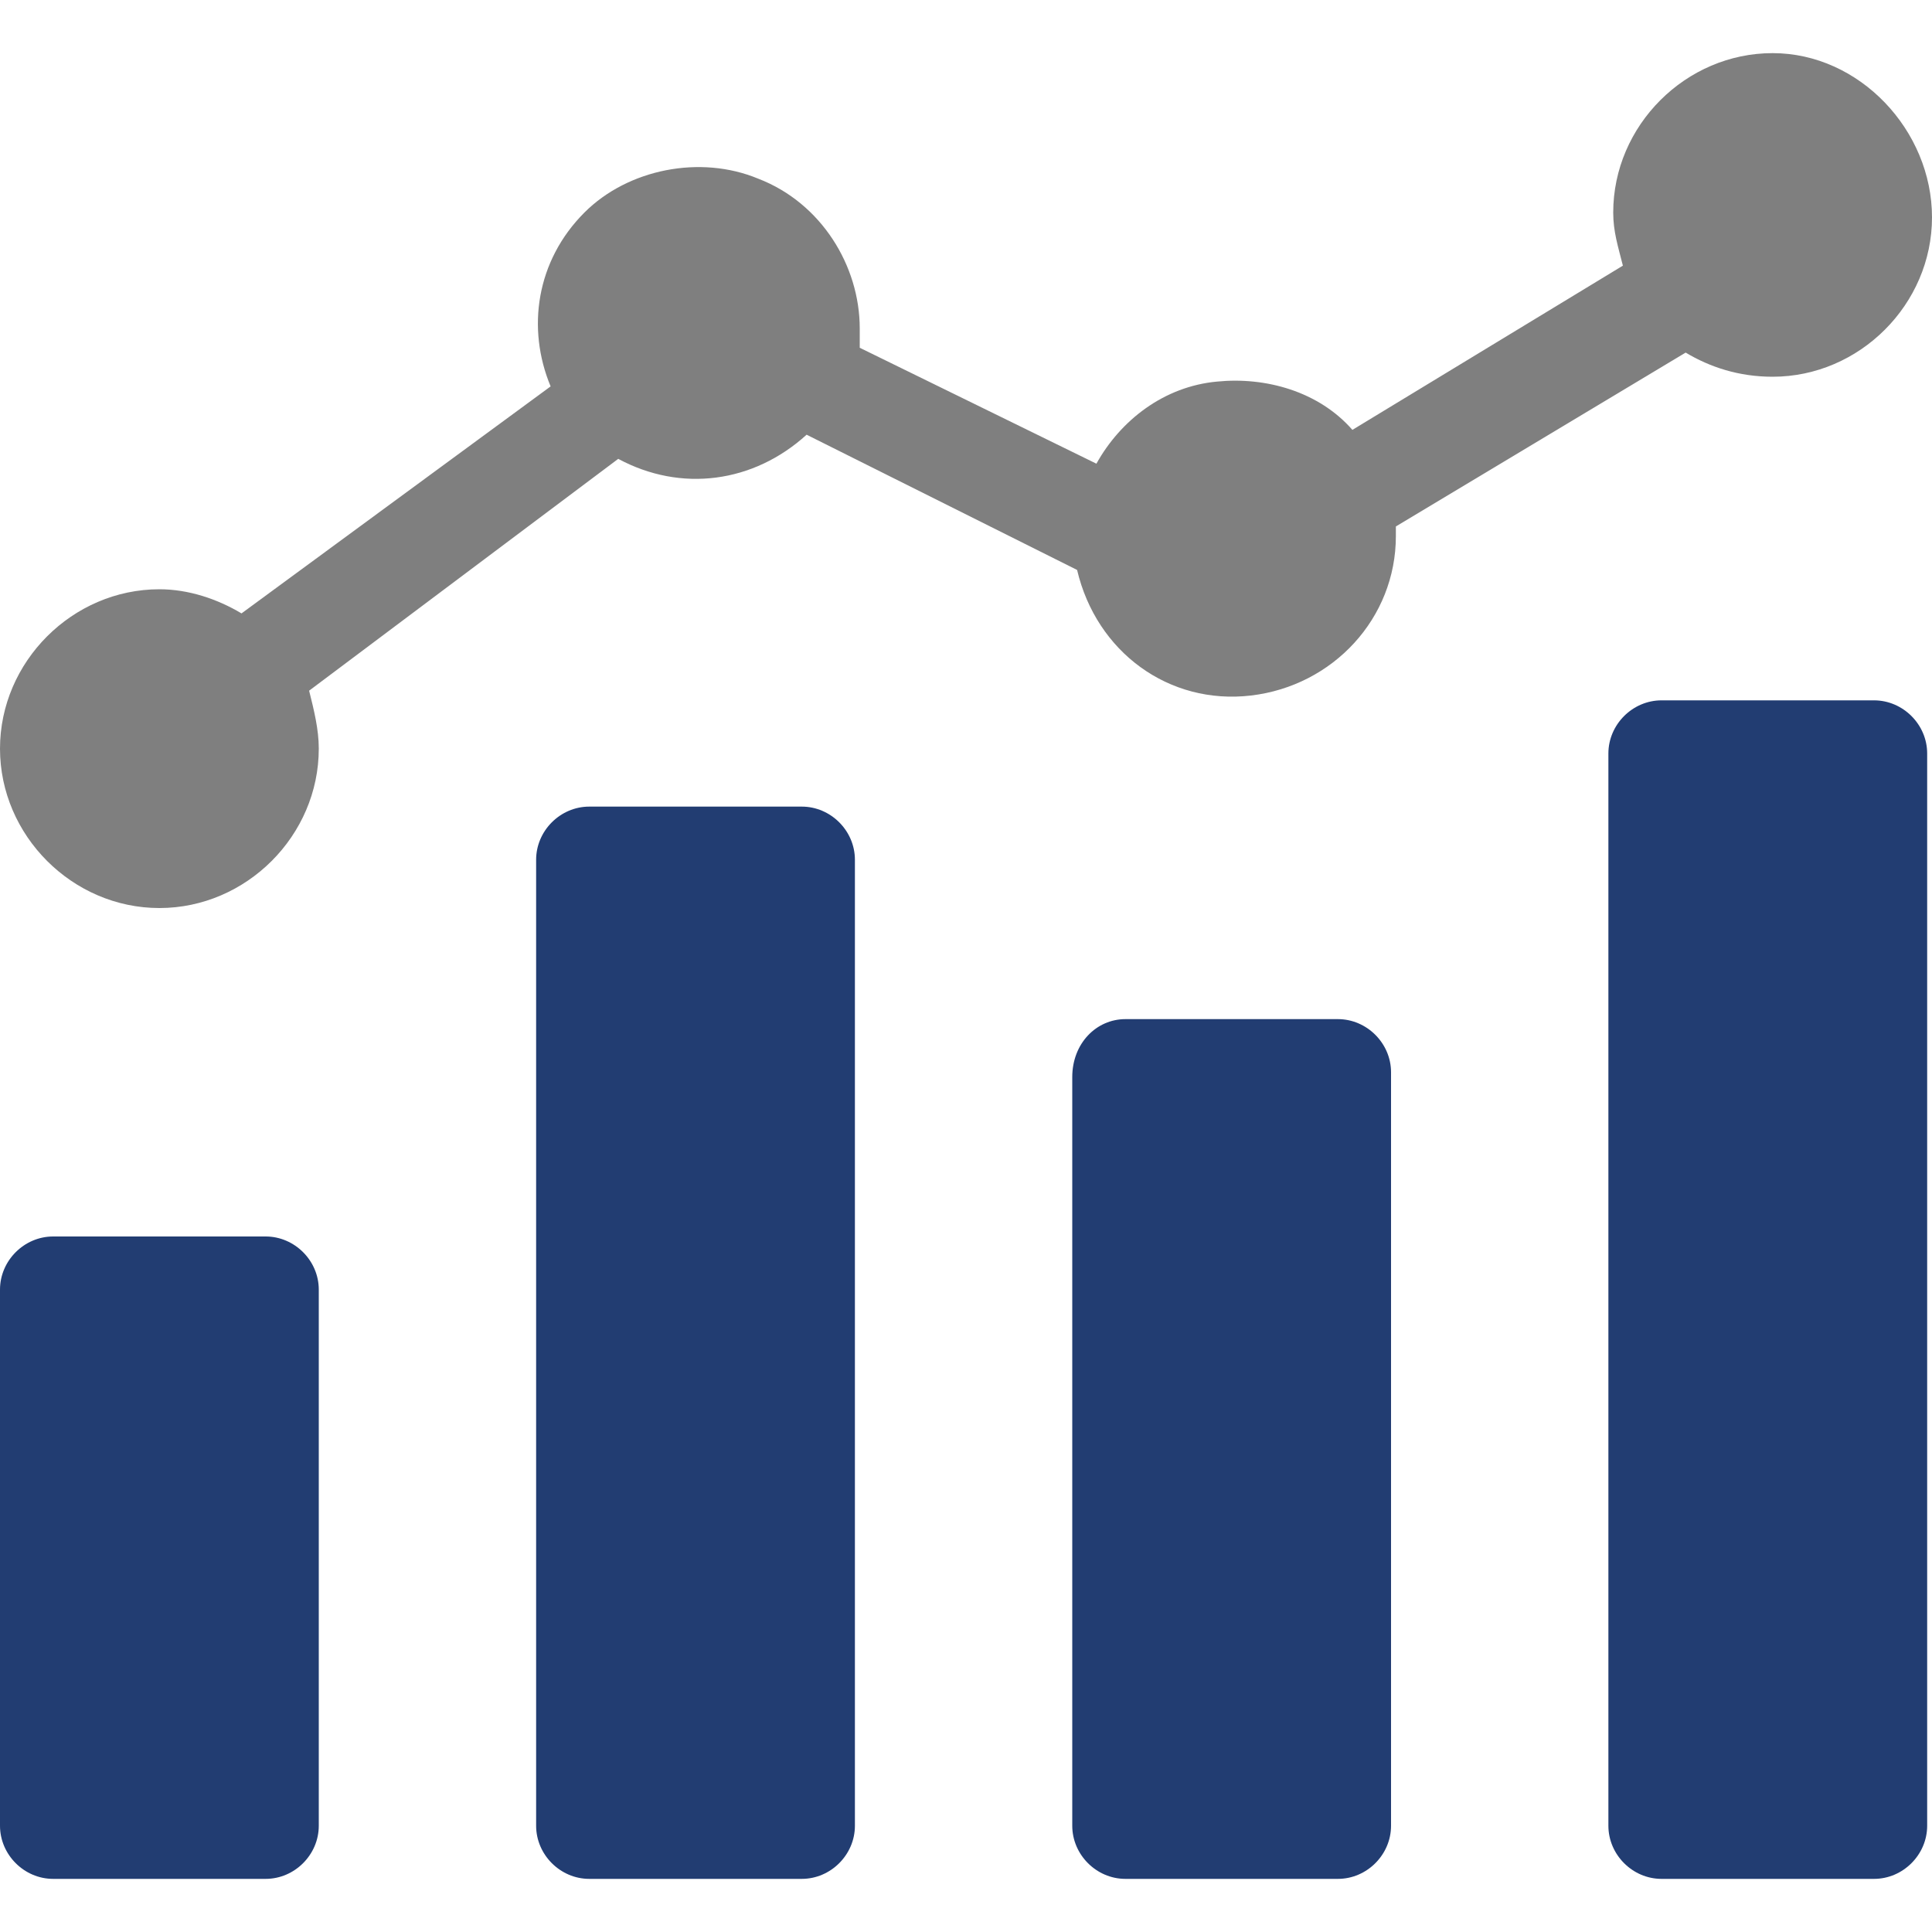<?xml version="1.0" encoding="utf-8"?>
<!-- Generator: Adobe Illustrator 27.8.1, SVG Export Plug-In . SVG Version: 6.00 Build 0)  -->
<svg version="1.1" id="Capa_1" xmlns="http://www.w3.org/2000/svg" xmlns:xlink="http://www.w3.org/1999/xlink" x="0px" y="0px"
	 viewBox="0 0 40 40" style="enable-background:new 0 0 40 40;" xml:space="preserve">
<style type="text/css">
	.st0{fill:#223D72;}
	.st1{fill:#7F7F7F;}
</style>
<path class="st0" d="M1.1,25.6h4.4c0.6,0,1.1,0.5,1.1,1.1v11.1c0,0.6-0.5,1.1-1.1,1.1H1.1c-0.6,0-1.1-0.5-1.1-1.1V26.7
	C0,26.1,0.5,25.6,1.1,25.6z"/>
<path class="st0" d="M12.2,16.7h4.4c0.6,0,1.1,0.5,1.1,1.1v20c0,0.6-0.5,1.1-1.1,1.1h-4.4c-0.6,0-1.1-0.5-1.1-1.1v-20
	C11.1,17.2,11.6,16.7,12.2,16.7z"/>
<path class="st0" d="M23.3,21.1h4.4c0.6,0,1.1,0.5,1.1,1.1v15.6c0,0.6-0.5,1.1-1.1,1.1h-4.4c-0.6,0-1.1-0.5-1.1-1.1V22.3
	C22.2,21.6,22.7,21.1,23.3,21.1z"/>
<path class="st0" d="M34.4,14.5h4.4c0.6,0,1.1,0.5,1.1,1.1v22.2c0,0.6-0.5,1.1-1.1,1.1h-4.4c-0.6,0-1.1-0.5-1.1-1.1V15.6
	C33.3,15,33.8,14.5,34.4,14.5z"/>
<path class="st1" d="M36.7,1.1c-1.8,0-3.3,1.5-3.3,3.3c0,0.4,0.1,0.7,0.2,1.1L28,8.9c-0.7-0.8-1.8-1.1-2.8-1c-1.1,0.1-2,0.8-2.5,1.7
	l-4.9-2.4c0-0.1,0-0.3,0-0.4c0-1.3-0.8-2.6-2.1-3.1c-1.2-0.5-2.7-0.2-3.6,0.7c-1,1-1.2,2.4-0.7,3.6L5,12.7c-0.5-0.3-1.1-0.5-1.7-0.5
	c-1.8,0-3.3,1.5-3.3,3.3c0,1.8,1.5,3.3,3.3,3.3s3.3-1.5,3.3-3.3c0-0.4-0.1-0.8-0.2-1.2l6.4-4.8c1.3,0.7,2.8,0.5,3.9-0.5l5.6,2.8
	c0.4,1.7,1.9,2.8,3.6,2.6c1.7-0.2,3-1.6,3-3.3c0-0.1,0-0.2,0-0.2l6-3.6c0.5,0.3,1.1,0.5,1.8,0.5c1.8,0,3.3-1.5,3.3-3.3
	S38.5,1.1,36.7,1.1z"/>
</svg>

